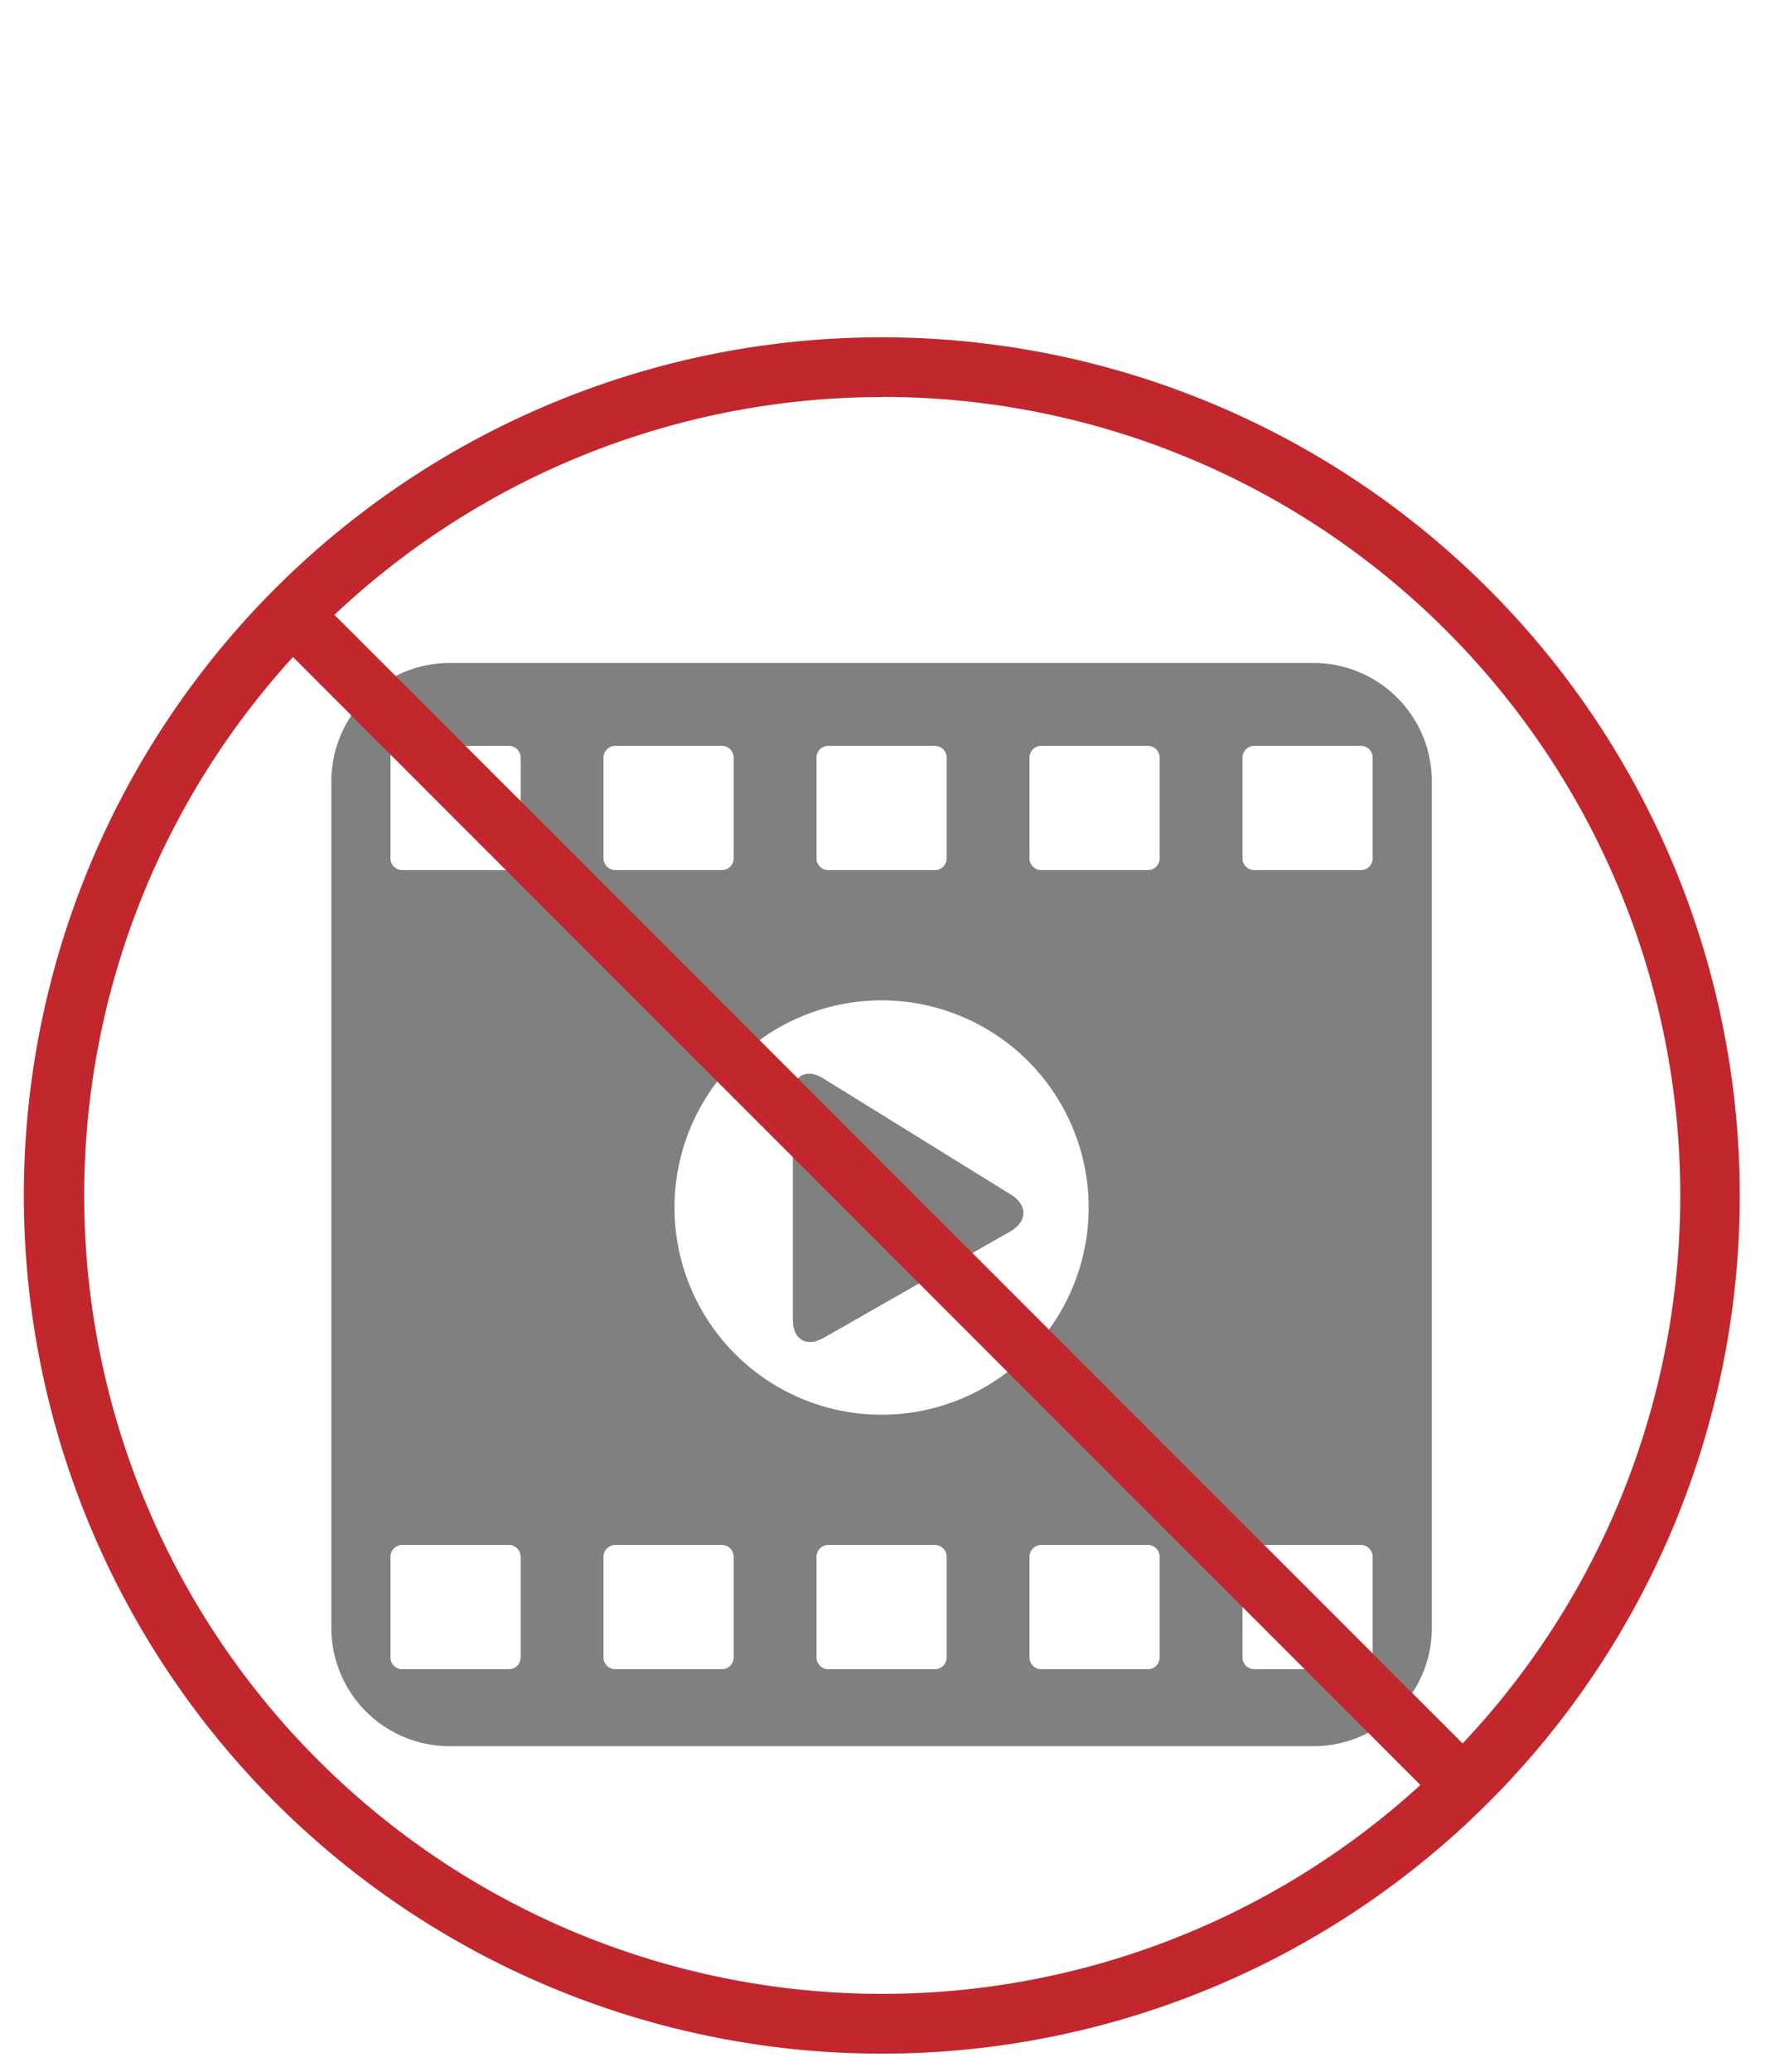 <svg xmlns="http://www.w3.org/2000/svg" viewBox="0 0 150 175"><defs><style>.cls-1{fill:gray;}.cls-2{fill:#c1272d;}</style></defs><title>visuallyloss-digital-cinema</title><g id="Layer_2" data-name="Layer 2"><path class="cls-1" d="M111,56H38A10,10,0,0,0,28,66v71.5a10,10,0,0,0,10,10h73a10,10,0,0,0,10-10V66A10,10,0,0,0,111,56ZM69,64a1,1,0,0,1,1-1h9a1,1,0,0,1,1,1v8.5a1,1,0,0,1-1,1H70a1,1,0,0,1-1-1ZM51,64a1,1,0,0,1,1-1h9a1,1,0,0,1,1,1v8.5a1,1,0,0,1-1,1H52a1,1,0,0,1-1-1Zm-7,76a1,1,0,0,1-1,1H34a1,1,0,0,1-1-1v-8.5a1,1,0,0,1,1-1h9a1,1,0,0,1,1,1Zm0-67.5a1,1,0,0,1-1,1H34a1,1,0,0,1-1-1V64a1,1,0,0,1,1-1h9a1,1,0,0,1,1,1ZM62,140a1,1,0,0,1-1,1H52a1,1,0,0,1-1-1v-8.5a1,1,0,0,1,1-1h9a1,1,0,0,1,1,1Zm18,0a1,1,0,0,1-1,1H70a1,1,0,0,1-1-1v-8.5a1,1,0,0,1,1-1h9a1,1,0,0,1,1,1Zm-5.5-20.5A17.5,17.5,0,1,1,92,102,17.5,17.5,0,0,1,74.5,119.5ZM98,140a1,1,0,0,1-1,1H88a1,1,0,0,1-1-1v-8.5a1,1,0,0,1,1-1h9a1,1,0,0,1,1,1Zm0-67.5a1,1,0,0,1-1,1H88a1,1,0,0,1-1-1V64a1,1,0,0,1,1-1h9a1,1,0,0,1,1,1ZM116,140a1,1,0,0,1-1,1h-9a1,1,0,0,1-1-1v-8.5a1,1,0,0,1,1-1h9a1,1,0,0,1,1,1Zm0-67.5a1,1,0,0,1-1,1h-9a1,1,0,0,1-1-1V64a1,1,0,0,1,1-1h9a1,1,0,0,1,1,1Z"/><path class="cls-1" d="M85.45,100.92l-15.9-9.84c-1.4-.87-2.55-.23-2.55,1.42v19c0,1.65,1.17,2.33,2.6,1.51l15.79-9C86.83,103.17,86.85,101.79,85.45,100.92Z"/></g><g id="Layer_4" data-name="Layer 4"><path class="cls-2" d="M74.5,173.47A72.49,72.49,0,1,1,125.77,49.73h0A72.47,72.47,0,0,1,74.5,173.47Zm0-139.93a67.44,67.44,0,1,0,47.73,19.74A67.29,67.29,0,0,0,74.5,33.53Z"/><rect class="cls-2" x="71.29" y="31" width="5" height="140" transform="translate(-49.8 81.76) rotate(-45)"/></g></svg>
